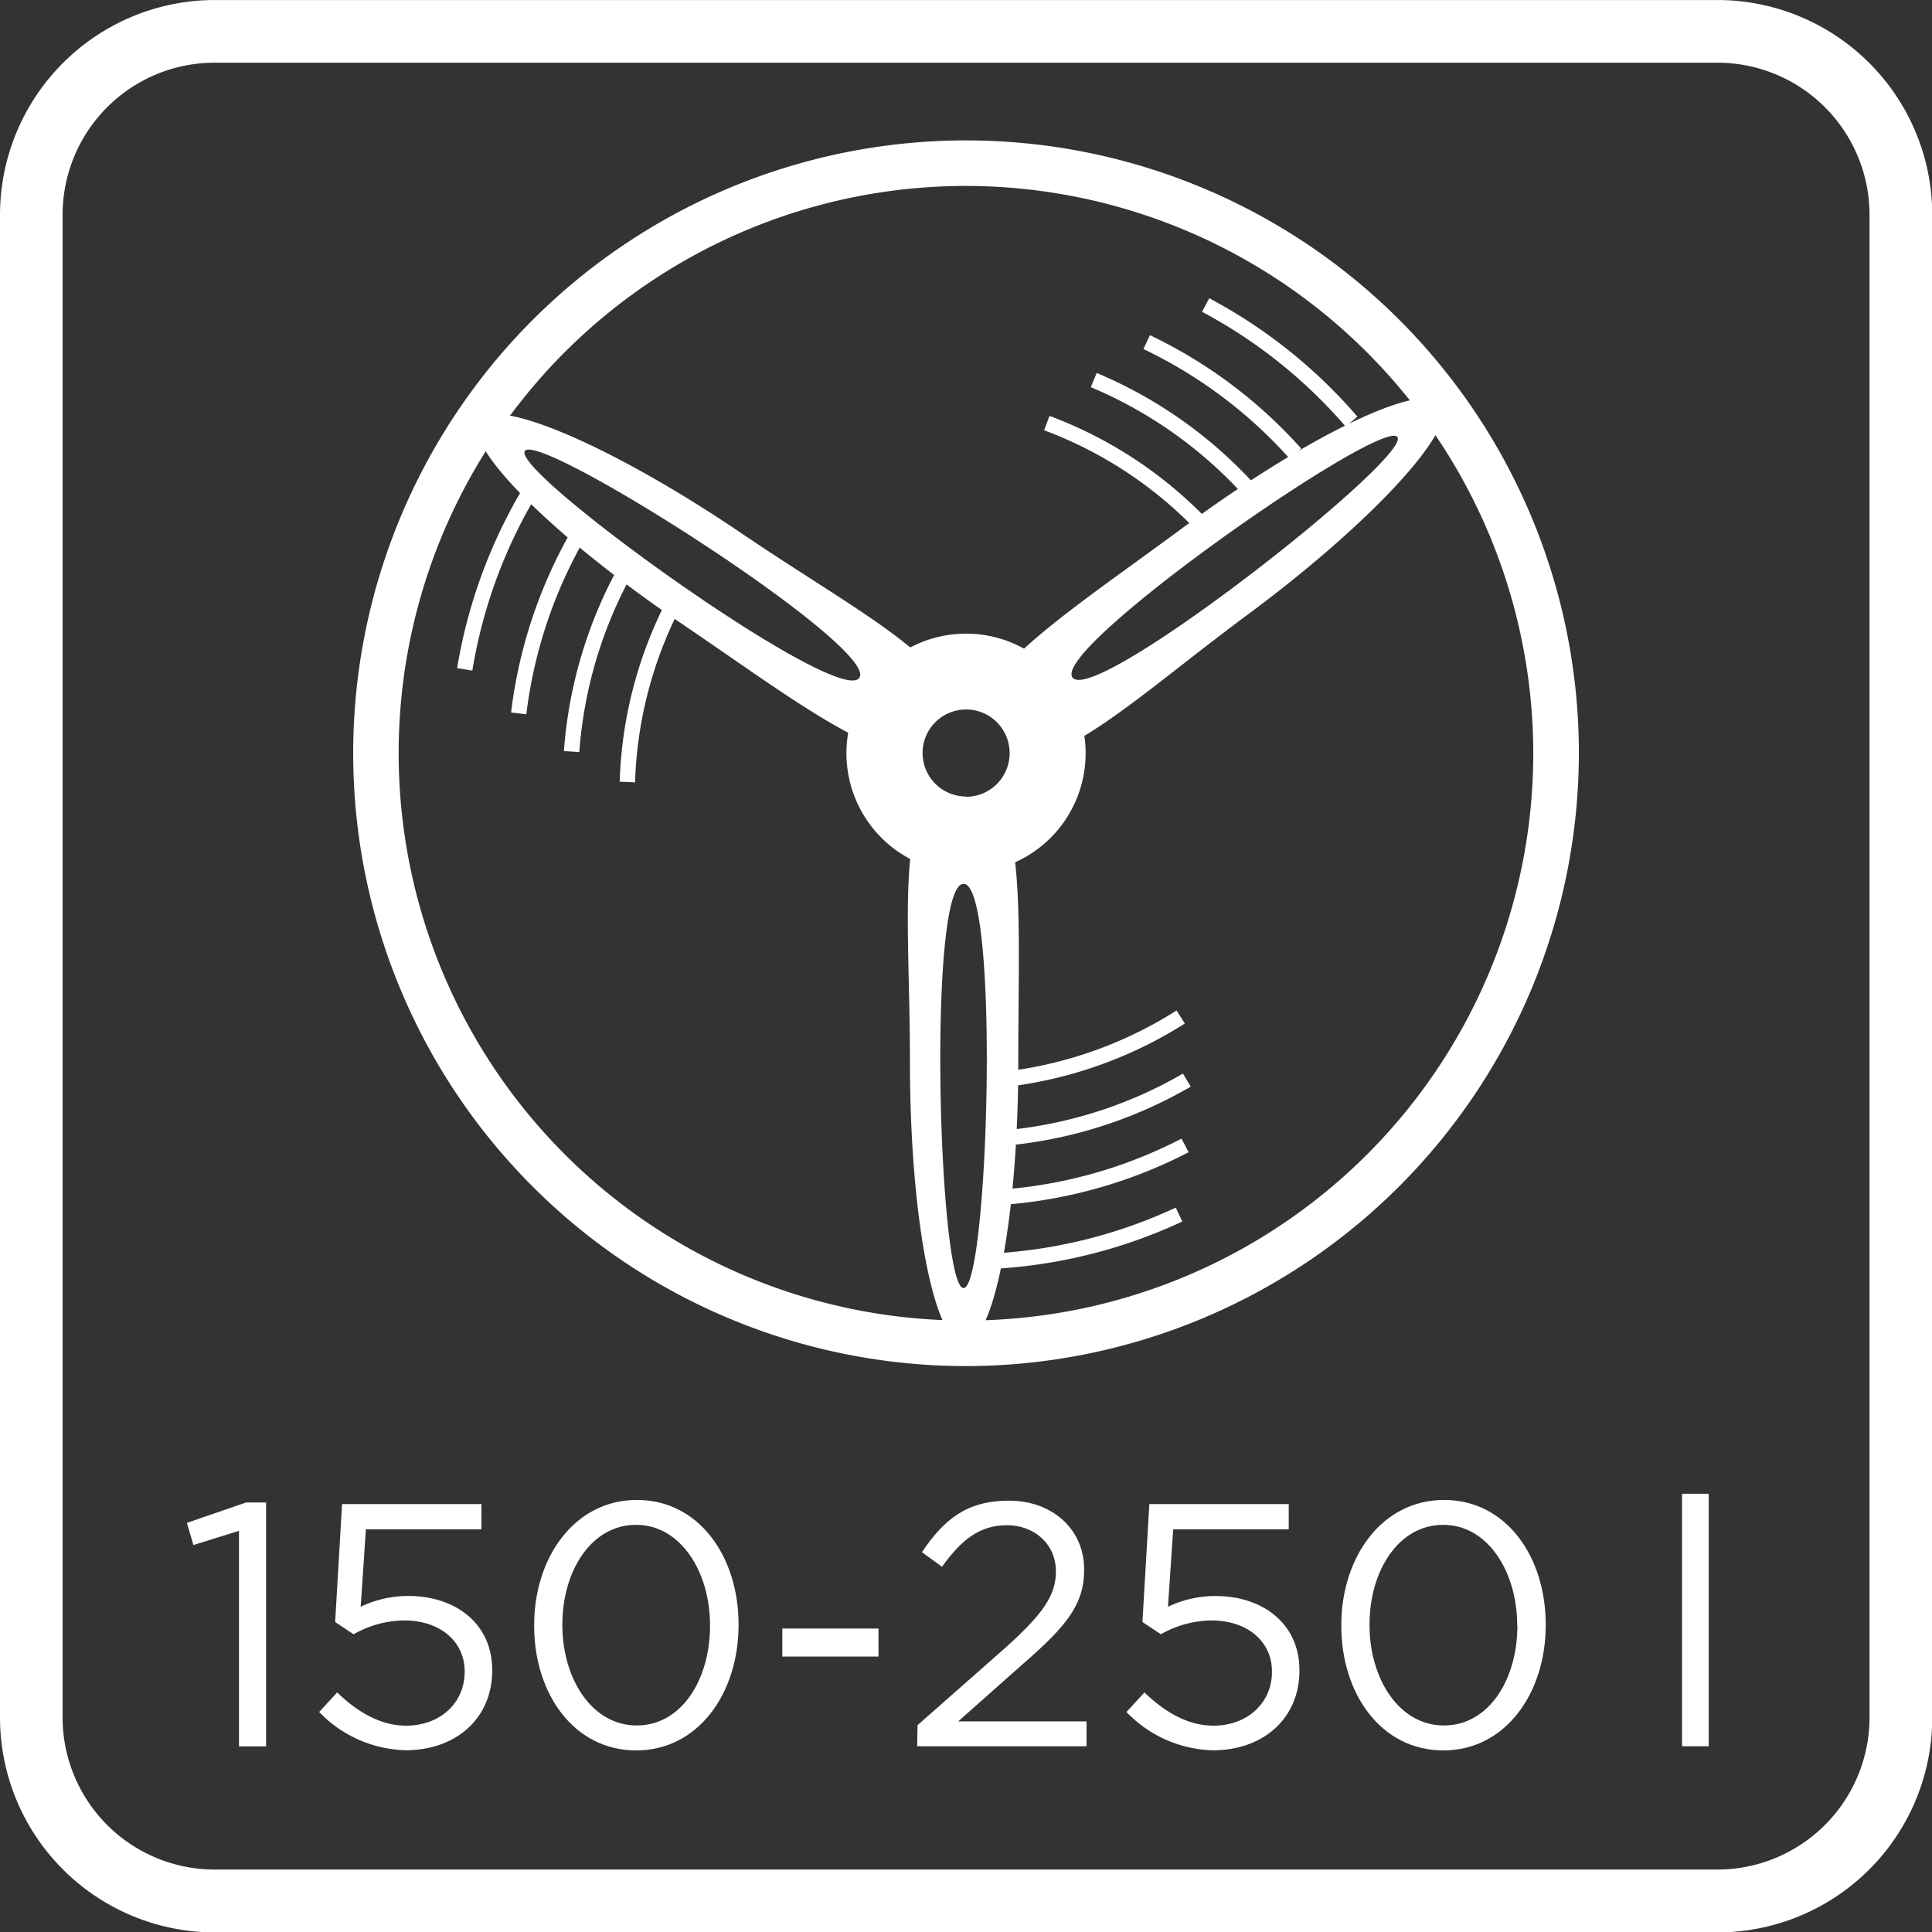 <svg xmlns="http://www.w3.org/2000/svg" width="104.63mm" height="104.64mm" viewBox="0 0 296.59 296.61">
  <rect x="0" y="0" width="296.59" height="296.61" fill="#333333" stroke="none"/>
  <title>icon-150-250-nl_min-white</title>
  <g id="Ebene_1" data-name="Ebene 1">
    <path d="M263.63,10.62A23.36,23.36,0,0,1,287,34V264.65A23.37,23.37,0,0,1,263.63,288H32.94A23.36,23.36,0,0,1,9.61,264.65V34A23.35,23.35,0,0,1,32.94,10.62H263.63m0-9.62H32.94A33,33,0,0,0,0,34V264.65a33,33,0,0,0,32.94,33H263.63a33,33,0,0,0,33-33V34a33,33,0,0,0-33-33Z" transform="translate(0 -1)" style="fill: #fff"/>
  </g>
  <g id="Ebene_3" data-name="Ebene 3">
    <path d="M36.69,236l-7,2.18-1-3.4,9.08-3.13h3.08v37.44H36.69Z" transform="translate(0 -1)" style="fill: #fff"/>
    <path d="M49,263.81l2.76-3c3.24,3.13,6.8,5.1,10.57,5.1,5.31,0,9-3.56,9-8.23v-.11c0-4.62-3.82-7.81-9.24-7.81a16,16,0,0,0-7.81,2.12L51.45,250l1.06-18.11h21.4v3.88H56.17l-.8,11.89A16.77,16.77,0,0,1,62.71,246c7.22,0,12.85,4.25,12.85,11.36v.11c0,7.28-5.52,12.21-13.28,12.21A19,19,0,0,1,49,263.81Z" transform="translate(0 -1)" style="fill: #fff"/>
    <path d="M82,250.59v-.11c0-10.41,6.21-19.22,15.77-19.22s15.61,8.71,15.61,19.12v.11c0,10.41-6.16,19.22-15.72,19.22S82,261,82,250.59Zm27,0v-.11c0-8.12-4.46-15.4-11.36-15.4s-11.31,7.12-11.31,15.29v.11c0,8.12,4.46,15.4,11.42,15.4S109,258.72,109,250.59Z" transform="translate(0 -1)" style="fill: #fff"/>
    <path d="M120.1,251h14.76v4.3H120.1Z" transform="translate(0 -1)" style="fill: #fff"/>
    <path d="M140.86,265.83l13.49-11.89c5.68-5.1,7.75-8,7.75-11.68,0-4.35-3.45-7.12-7.49-7.12-4.25,0-7,2.23-10,6.37l-3.08-2.23c3.35-5,6.85-7.91,13.38-7.91,6.69,0,11.52,4.46,11.52,10.51V242c0,5.42-2.87,8.76-9.4,14.44l-9.93,8.81h19.7v3.82h-26Z" transform="translate(0 -1)" style="fill: #fff"/>
    <path d="M172.93,263.81l2.76-3c3.24,3.13,6.8,5.1,10.57,5.1,5.31,0,9-3.56,9-8.23v-.11c0-4.62-3.82-7.81-9.24-7.81a16,16,0,0,0-7.81,2.12L175.38,250l1.06-18.11h21.4v3.88H180.1l-.8,11.89a16.77,16.77,0,0,1,7.33-1.65c7.22,0,12.85,4.25,12.85,11.36v.11c0,7.28-5.52,12.21-13.27,12.21A19,19,0,0,1,172.93,263.81Z" transform="translate(0 -1)" style="fill: #fff"/>
    <path d="M205.91,250.59v-.11c0-10.41,6.21-19.22,15.77-19.22s15.61,8.71,15.61,19.12v.11c0,10.41-6.16,19.22-15.72,19.22S205.91,261,205.91,250.59Zm27,0v-.11c0-8.12-4.46-15.4-11.36-15.4s-11.31,7.12-11.31,15.29v.11c0,8.12,4.46,15.4,11.42,15.4S232.94,258.72,232.94,250.59Z" transform="translate(0 -1)" style="fill: #fff"/>
    <path d="M258.22,230.31h4.09v38.76h-4.09Z" transform="translate(0 -1)" style="fill: #fff"/>
    <path d="M153.81,127.41c-4.25-.24-8.5-.61-12.75-1-2.7,7.37-1.37,21.36-1.37,37.63,0,23.86,3.73,43.2,8.31,43.2s8.32-19.34,8.32-43.2c0-15.64.67-29.2-1.64-36.78A5.46,5.46,0,0,1,153.81,127.41Zm-5.89,71.32c-3.85,0-5.6-62.05,0-62.05S151.76,198.74,147.91,198.74Z" transform="translate(0 -1)" style="fill: #fff"/>
    <path d="M141.2,111.35a13.94,13.94,0,0,1,3.49-4.59l.53-.35c-3.74-6.74-17-13.77-31.32-23.5C94.16,69.52,76.07,61.75,73.49,65.55S84.82,83.3,104.56,96.68c13.6,9.22,24.87,17.74,32.46,19.55C138.36,114.54,140.21,113.07,141.2,111.35ZM80.57,70.23c2.15-3.19,54.49,30.19,51.35,34.82S78.4,73.42,80.57,70.23Z" transform="translate(0 -1)" style="fill: #fff"/>
    <path d="M221.27,63c-2.73-3.69-20.49,4.82-39.67,19-13.35,9.88-25.4,17.78-29.5,24.4a14.52,14.52,0,0,1,6.69,6.73,16.88,16.88,0,0,1,2.41,3.41c7.48-2.63,17.7-11.83,30.31-21.17C210.68,81.16,224,66.66,221.27,63ZM164.65,105c-3.33-4.5,47.58-40,49.87-36.92S168,109.51,164.65,105Z" transform="translate(0 -1)" style="fill: #fff"/>
    <path d="M148.3,210.71a94.08,94.08,0,1,1,94.08-94.08A94.19,94.19,0,0,1,148.3,210.71Zm0-181.17a87.09,87.09,0,1,0,87.08,87.09A87.19,87.19,0,0,0,148.3,29.54Z" transform="translate(0 -1)" style="fill: #fff"/>
    <path d="M148.3,98.27a18.36,18.36,0,1,0,18.36,18.36A18.36,18.36,0,0,0,148.3,98.27Zm0,25a6.68,6.68,0,1,1,6.69-6.68A6.68,6.68,0,0,1,148.3,123.31Z" transform="translate(0 -1)" style="fill: #fff"/>
    <path d="M154.57,185.91l-.19-2.35a71.39,71.39,0,0,0,27-7.77l1.09,2.09A73.75,73.75,0,0,1,154.57,185.91Z" transform="translate(0 -1)" style="fill: #fff"/>
    <path d="M153.29,195.74l-.15-2.36a76.41,76.41,0,0,0,27.36-7l1,2.14A78.76,78.76,0,0,1,153.29,195.74Z" transform="translate(0 -1)" style="fill: #fff"/>
    <path d="M153.07,168l-.22-2.35a62.93,62.93,0,0,0,27.77-9.53l1.27,2A65.31,65.31,0,0,1,153.07,168Z" transform="translate(0 -1)" style="fill: #fff"/>
    <path d="M154.29,176.88l-.21-2.35a66.67,66.67,0,0,0,27.52-8.72l1.19,2A69,69,0,0,1,154.29,176.88Z" transform="translate(0 -1)" style="fill: #fff"/>
    <path d="M80.8,110.65l-2.34-.28A73.75,73.75,0,0,1,87.54,82.8L89.59,84A71.37,71.37,0,0,0,80.8,110.65Z" transform="translate(0 -1)" style="fill: #fff"/>
    <path d="M72.51,103.94l-2.33-.38a78.87,78.87,0,0,1,9.94-27.35l2,1.2A76.53,76.53,0,0,0,72.51,103.94Z" transform="translate(0 -1)" style="fill: #fff"/>
    <path d="M97.49,121.1,95.13,121a65.17,65.17,0,0,1,8.05-29.39l2.07,1.14A62.8,62.8,0,0,0,97.49,121.1Z" transform="translate(0 -1)" style="fill: #fff"/>
    <path d="M88.93,116.46l-2.36-.17a69,69,0,0,1,8.58-28.63l2.06,1.15A66.64,66.64,0,0,0,88.93,116.46Z" transform="translate(0 -1)" style="fill: #fff"/>
    <path d="M198,71.43a71.14,71.14,0,0,0-22.47-16.85l1-2.13a73.51,73.51,0,0,1,23.23,17.41Z" transform="translate(0 -1)" style="fill: #fff"/>
    <path d="M206.59,66.49a76.68,76.68,0,0,0-22.06-17.63l1.11-2.08a79,79,0,0,1,22.74,18.17Z" transform="translate(0 -1)" style="fill: #fff"/>
    <path d="M184.64,83.44a62.8,62.8,0,0,0-24.35-16.39l.82-2.21a65.17,65.17,0,0,1,25.26,17Z" transform="translate(0 -1)" style="fill: #fff"/>
    <path d="M191,77.11a66.5,66.5,0,0,0-23.55-16.68l.91-2.18a68.86,68.86,0,0,1,24.4,17.28Z" transform="translate(0 -1)" style="fill: #fff"/>
  </g>
</svg>
